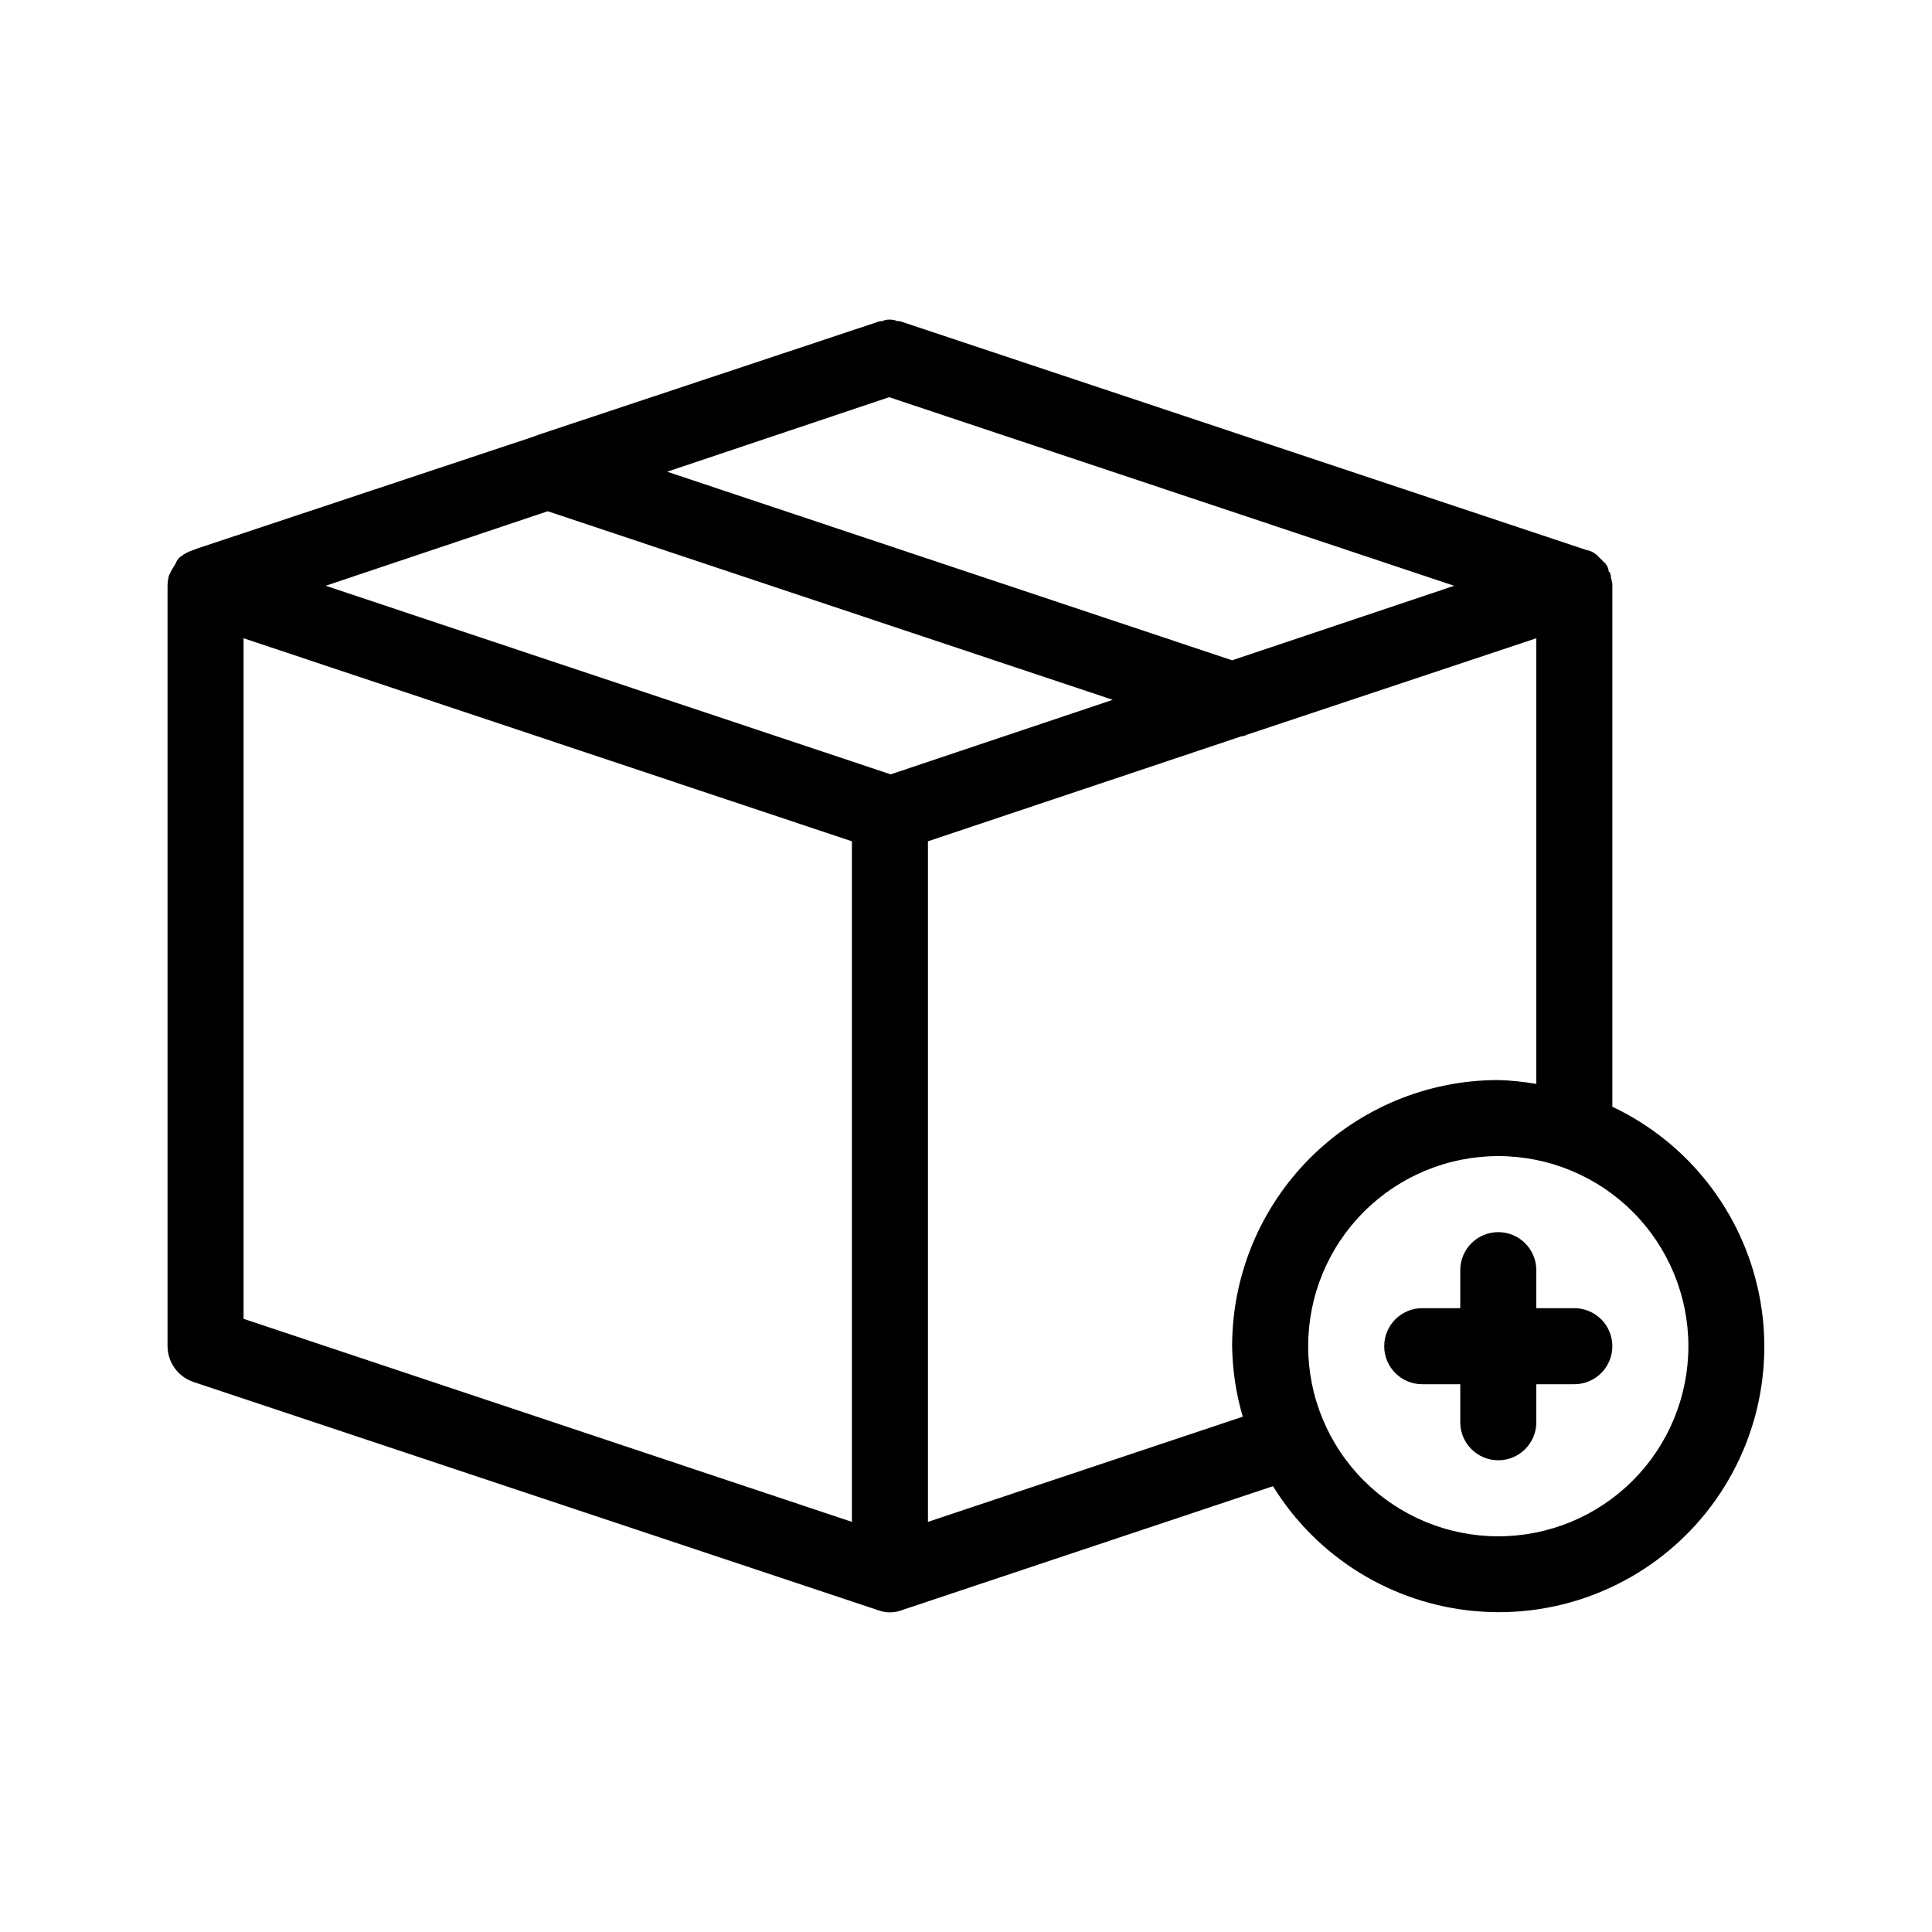 <?xml version="1.0" encoding="UTF-8"?>
<!-- Uploaded to: ICON Repo, www.svgrepo.com, Generator: ICON Repo Mixer Tools -->
<svg fill="#000000" width="800px" height="800px" version="1.1" viewBox="144 144 512 512" xmlns="http://www.w3.org/2000/svg">
 <path d="m571.29 437.3v-138.47c0-0.402-0.203-0.805-0.203-1.211l0.004 0.004c-0.141-0.246-0.211-0.523-0.203-0.809 0.031-0.281-0.043-0.566-0.203-0.805v-0.199c0-0.203 0-0.203-0.203-0.203s-0.203-0.402-0.203-0.605-0.203-0.402-0.203-0.605c0-0.203-0.402-0.805-0.605-1.008h0.008c0-0.109-0.09-0.199-0.203-0.199l-1.613-1.613h0.004c-0.113 0-0.203-0.09-0.203-0.199 0-0.203 0-0.203-0.203-0.203-0.574-0.547-1.262-0.961-2.016-1.211-0.203 0-0.605-0.203-0.805-0.203l-181.37-60.457v0.004c-0.379-0.164-0.797-0.234-1.207-0.203-0.582-0.23-1.195-0.363-1.816-0.402h-0.605c-0.559 0.012-1.109 0.152-1.609 0.402-0.414-0.031-0.828 0.039-1.211 0.203l-1.211 0.402-88.465 29.422-2.215 0.805-88.473 29.426-1.008 0.402c-0.926 0.277-1.805 0.688-2.621 1.207-0.109 0-0.199 0.09-0.199 0.203-0.844 0.41-1.496 1.133-1.812 2.016-0.117 0.105-0.188 0.246-0.203 0.402-0.449 0.645-0.852 1.316-1.211 2.016 0 0.203-0.203 0.402-0.402 0.805-0.246 0.922-0.383 1.871-0.402 2.824v201.52c0.031 4.293 2.781 8.098 6.852 9.469l181.37 60.457c2.074 0.809 4.375 0.809 6.449 0l98.281-32.828h0.004c11.66 18.887 31.547 31.16 53.656 33.117 22.109 1.953 43.844-6.637 58.641-23.18 14.793-16.543 20.918-39.098 16.516-60.852-4.402-21.754-18.812-40.156-38.875-49.645zm-191.65-188.04 149.73 49.98-58.844 19.746-149.73-49.977zm-9.875 298.05-161.22-53.809v-180.36l161.22 53.809zm10.277-198.1-149.73-49.977 58.844-19.75 149.73 49.977zm93.305 170.23-83.43 27.871v-180.36l83.027-27.809v-0.004c0.496-0.012 0.984-0.148 1.41-0.402l76.781-25.594v118.11c-3.328-0.586-6.695-0.93-10.074-1.027-18.707 0-36.648 7.434-49.875 20.66-13.227 13.227-20.66 31.168-20.66 49.875 0.09 6.324 1.039 12.609 2.82 18.68zm67.715 31.699c-13.363 0-26.176-5.309-35.625-14.754-9.449-9.449-14.758-22.266-14.758-35.625 0-13.363 5.309-26.18 14.758-35.625 9.449-9.449 22.262-14.758 35.625-14.758 13.359 0 26.176 5.309 35.625 14.758 9.445 9.445 14.754 22.262 14.754 35.625 0 13.359-5.309 26.176-14.754 35.625-9.449 9.445-22.266 14.754-35.625 14.754zm30.227-50.379c0 2.672-1.062 5.234-2.949 7.125-1.891 1.887-4.453 2.949-7.125 2.949h-10.078v10.078c0 5.562-4.512 10.074-10.074 10.074-5.566 0-10.078-4.512-10.078-10.074v-10.078h-10.078 0.004c-5.566 0-10.078-4.512-10.078-10.074 0-5.566 4.512-10.078 10.078-10.078h10.074v-10.078 0.004c0-5.566 4.512-10.078 10.078-10.078 5.562 0 10.074 4.512 10.074 10.078v10.074h10.078c2.672 0 5.234 1.062 7.125 2.953 1.887 1.887 2.949 4.453 2.949 7.125z"/>
</svg>